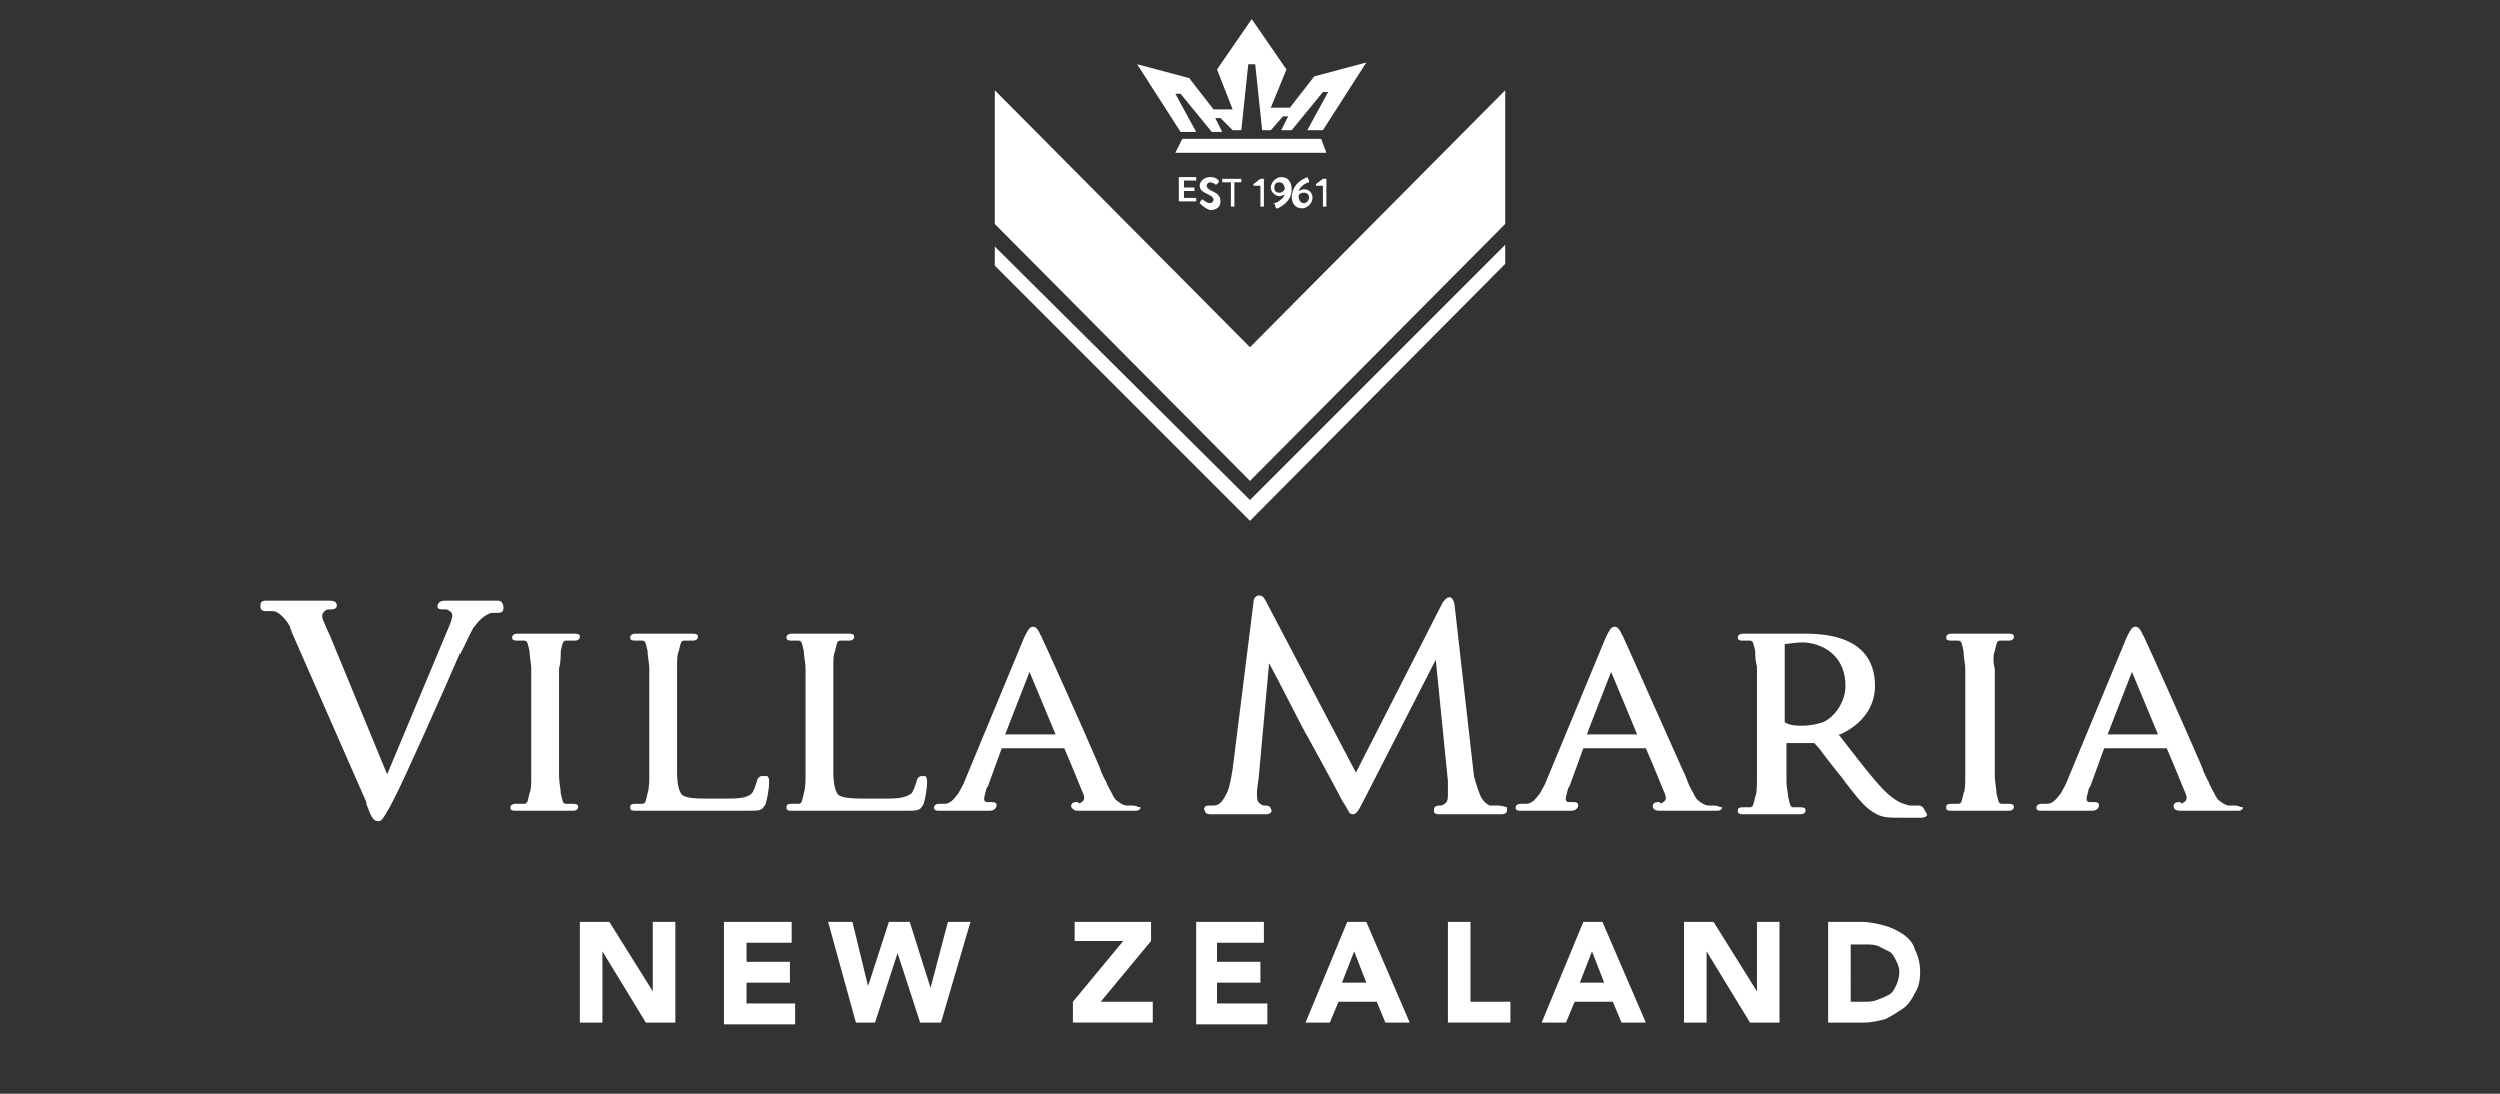 <?xml version="1.0" encoding="utf-8"?>
<!-- Generator: Adobe Illustrator 27.0.1, SVG Export Plug-In . SVG Version: 6.00 Build 0)  -->
<svg version="1.1" id="Layer_1" xmlns="http://www.w3.org/2000/svg" xmlns:xlink="http://www.w3.org/1999/xlink" x="0px" y="0px"
	 viewBox="0 0 144 63" style="enable-background:new 0 0 144 63;" xml:space="preserve">
<rect x="0" y="0" width="144" height="63" fill="#333333" stroke="none"/>
<style type="text/css">
	.st0{fill:#FFFFFF;}
	.st1{fill:none;}
</style>
<g>
	<g>
		<path class="st0" d="M43.9,44.7c-0.2,0-0.3,0.2-0.3,0.3c-0.1,0.3-0.2,0.6-0.3,0.7C43,46,42.4,46,41.7,46h-0.1c-0.2,0-0.4,0-0.6,0
			c-0.8,0-1.4,0-1.7-0.2c-0.2-0.2-0.3-0.7-0.3-1.3l0-0.1c0-3.5,0-5.6,0-5.9c0-0.5,0-0.8,0.1-1c0.1-0.4,0.1-0.6,0.3-0.6
			c0.1,0,0.3,0,0.5,0c0.3,0,0.3-0.2,0.3-0.2c0-0.1,0-0.2-0.3-0.2h-3.3c-0.3,0-0.3,0.2-0.3,0.2c0,0.1,0,0.2,0.3,0.2
			c0.1,0,0.3,0,0.4,0c0.2,0,0.2,0.2,0.3,0.6c0,0.3,0.1,0.7,0.1,1l0,0.6c0,1.5,0,5.3,0,5.6c0,0.2,0,0.7-0.1,1
			c-0.1,0.4-0.1,0.6-0.3,0.6c-0.1,0-0.3,0-0.4,0c-0.3,0-0.3,0.1-0.3,0.2c0,0.1,0,0.2,0.3,0.2l1,0c0.5,0,1.2,0,1.9,0
			c0.9,0,1.8,0,2.5,0l1,0c0.8,0,0.9,0,1.1-0.4c0.1-0.3,0.2-0.9,0.2-1.2c0-0.1,0-0.1,0-0.1c0-0.1,0-0.2-0.1-0.3
			C44,44.7,44,44.7,43.9,44.7z"/>
		<path class="st0" d="M32.3,37.5c0.1-0.4,0.1-0.6,0.3-0.6c0.1,0,0.3,0,0.5,0c0.3,0,0.3-0.2,0.3-0.2c0-0.1,0-0.2-0.3-0.2h-3.3
			c-0.3,0-0.3,0.2-0.3,0.2c0,0.1,0,0.2,0.3,0.2c0.1,0,0.3,0,0.4,0c0.2,0,0.2,0.2,0.3,0.6c0,0.2,0.1,0.8,0.1,1l0,0.2c0,3.8,0,5.9,0,6
			l0,0.1c0,0.3,0,0.7-0.1,0.9c-0.1,0.4-0.1,0.6-0.3,0.6c-0.1,0-0.3,0-0.5,0c-0.3,0-0.3,0.2-0.3,0.2c0,0.1,0,0.2,0.3,0.2h3.3
			c0.3,0,0.3-0.2,0.3-0.2c0-0.1,0-0.2-0.3-0.2h0c-0.1,0-0.3,0-0.4,0c-0.2,0-0.2-0.2-0.3-0.6c0-0.2-0.1-0.7-0.1-1l0-0.3
			c0-3.8,0-5.8,0-5.9C32.3,38.2,32.3,37.7,32.3,37.5z M33.2,46.5C33.2,46.5,33.2,46.5,33.2,46.5L33.2,46.5L33.2,46.5z"/>
		<path class="st0" d="M65.2,46.4c-0.1,0-0.1,0-0.2,0l-0.1,0c-0.2,0-0.5-0.2-0.7-0.4c0-0.1-0.1-0.1-0.1-0.2
			c-0.1-0.2-0.3-0.5-0.4-0.8c0,0-0.2-0.3-0.4-0.9c-0.9-2.1-3.1-7-3.3-7.4c0-0.1-0.1-0.1-0.1-0.2c-0.1-0.2-0.2-0.4-0.4-0.4
			c-0.2,0-0.3,0.2-0.5,0.6l-3.4,8.2c-0.1,0.3-0.3,0.6-0.4,0.8c-0.3,0.4-0.5,0.6-0.8,0.6l-0.1,0c-0.1,0-0.2,0-0.2,0
			c-0.3,0-0.3,0.2-0.3,0.2c0,0.1,0,0.2,0.3,0.2h2.9c0.3,0,0.4-0.2,0.4-0.3c0-0.1,0-0.2-0.3-0.2c0,0,0,0-0.1,0c-0.1,0-0.2,0-0.2,0
			c-0.2-0.1-0.1-0.3,0-0.7c0,0,0-0.1,0.1-0.2l0.8-2.2c0,0,0,0,0,0l3.6,0c0.4,0.9,1,2.4,1,2.4c0.2,0.4,0.2,0.6,0,0.7
			c-0.1,0.1-0.2,0.1-0.2,0c0,0-0.1,0-0.1,0c-0.3,0-0.3,0.2-0.3,0.2c0,0.1,0,0.1,0.1,0.2c0.1,0.1,0.2,0.1,0.3,0.1h3.3
			c0.3,0,0.3-0.2,0.3-0.2C65.5,46.5,65.5,46.4,65.2,46.4z M60.8,42.3h-2.9l1.4-3.6c0,0,0,0,0,0c0,0,0,0,0,0L60.8,42.3z M60.9,42.5
			v-0.1c0,0,0,0,0,0L60.9,42.5L60.9,42.5z"/>
		<path class="st0" d="M86.3,46.4c-0.1,0-0.1,0-0.2,0l-0.1,0c0,0-0.1,0-0.1,0c0,0-0.1,0-0.1,0c-0.2-0.1-0.4-0.3-0.5-0.5
			c-0.1-0.2-0.3-0.8-0.4-1.2l-1.1-9.7c0-0.2-0.1-0.6-0.3-0.6c-0.2,0-0.3,0.2-0.4,0.3l-5,9.8l-5.2-9.9c-0.1-0.2-0.2-0.3-0.4-0.3
			c-0.1,0-0.3,0.1-0.3,0.4L71,44.3h0c-0.1,0.6-0.2,1.2-0.4,1.5c-0.2,0.4-0.4,0.6-0.7,0.6l-0.1,0c-0.1,0-0.2,0-0.2,0
			c0,0-0.2,0-0.2,0.1c0,0-0.1,0.1,0,0.2c0,0.1,0.1,0.2,0.3,0.2h3.2c0.1,0,0.2,0,0.3-0.1c0,0,0.1-0.1,0-0.2c0-0.1-0.1-0.2-0.3-0.2
			c-0.1,0-0.2,0-0.3-0.1c-0.2-0.1-0.2-0.3-0.2-0.7c0-0.1,0.1-0.8,0.1-0.8l0.6-6.6c0.6,1.1,2,3.9,2.2,4.2c0,0,1.6,2.9,2,3.7l0,0
			c0.4,0.6,0.4,0.8,0.6,0.8c0.2,0,0.3-0.1,0.6-0.7l4.2-8.2l0.7,7c0,0.2,0,0.5,0,0.6c0,0.4,0,0.6-0.2,0.7c-0.1,0.1-0.2,0.1-0.3,0.1
			c-0.2,0-0.3,0.1-0.3,0.2c0,0.1,0,0.2,0,0.2c0.1,0.1,0.2,0.1,0.3,0.1h3.6c0.2,0,0.3-0.1,0.3-0.2c0-0.1,0-0.2,0-0.2
			C86.5,46.4,86.3,46.4,86.3,46.4z"/>
		<path class="st0" d="M110.5,46.4c0,0-0.4,0-0.5,0c-0.4-0.1-0.8-0.2-1.5-0.9c-0.7-0.7-2.2-2.7-2.6-3.2c0,0,0.1,0,0.1,0
			c1.3-0.6,2-1.6,2-2.8c0-1.4-0.7-3-4-3h-3.6c-0.3,0-0.3,0.2-0.3,0.2c0,0.1,0,0.2,0.3,0.2c0.1,0,0.3,0,0.4,0c0.2,0,0.2,0.2,0.3,0.6
			c0,0.2,0,0.5,0.1,0.9c0,0.4,0,1,0,2.1l0,3.1c0,0.4,0,0.9,0,1.3c0,0.4,0,0.8-0.1,1c-0.1,0.4-0.1,0.6-0.3,0.6c-0.1,0-0.3,0-0.4,0
			c-0.3,0-0.3,0.1-0.3,0.2c0,0.1,0,0.2,0.3,0.2h3.3c0.3,0,0.3-0.2,0.3-0.2c0-0.1,0-0.2-0.3-0.2c0,0,0,0,0,0c-0.1,0-0.3,0-0.4,0
			c-0.2,0-0.2-0.2-0.3-0.6c0-0.2-0.1-0.5-0.1-0.9c0-0.5,0-1.2,0-1.9l0-0.3l1.5,0l0.1,0l0,0c0,0,0,0,0,0c0.1,0.1,0.3,0.3,0.5,0.6
			c0.3,0.4,0.7,0.9,1.1,1.4c0.1,0.1,0.2,0.3,0.3,0.4c0.7,0.9,1.1,1.4,1.7,1.7c0.4,0.2,0.7,0.2,1.5,0.2h1c0.1,0,0.4,0,0.4-0.2
			C110.8,46.6,110.8,46.4,110.5,46.4z M106.3,39.5c0,0.9-0.6,1.8-1.3,2.1c-0.3,0.1-0.7,0.2-1.2,0.2c-0.3,0-0.7,0-1-0.2
			c0,0,0,0,0-0.1v-4.4c0,0,0,0,0,0c0.1,0,0.6-0.1,1.1-0.1C105.3,37.1,106.3,38,106.3,39.5z"/>
		<path class="st0" d="M28.7,34.6h-3.1c-0.3,0-0.4,0.2-0.4,0.3c0,0.1,0,0.2,0.3,0.2c0,0,0.1,0,0.1,0c0.1,0,0.2,0,0.3,0.1
			c0.2,0.1,0.2,0.3,0,0.8c-0.5,1.2-2.6,6.2-3.6,8.6L19,36.6l0,0c-0.2-0.4-0.3-0.7-0.4-0.9c-0.1-0.3,0-0.4,0.1-0.5
			c0.1-0.1,0.2-0.1,0.3-0.1c0,0,0.1,0,0.1,0c0.3,0,0.3-0.2,0.3-0.2c0-0.1,0-0.3-0.4-0.3h-3.7c-0.3,0-0.3,0.2-0.3,0.3
			c0,0.1,0,0.3,0.3,0.3c0.1,0,0.1,0,0.3,0l0.1,0c0.3,0,0.6,0.3,0.9,0.7c0,0.1,0.1,0.1,0.1,0.2c0,0.1,0.1,0.2,0.1,0.3l4.3,9.8l0,0.1
			c0.3,0.8,0.4,1,0.7,1c0.2,0,0.3-0.2,0.7-0.9l0.2-0.4c0.4-0.7,2.9-6.3,3.8-8.4l0,0.1l0.3-0.6c0.2-0.4,0.4-0.9,0.6-1.1
			c0.3-0.4,0.6-0.6,0.9-0.7l0.1,0c0.1,0,0.2,0,0.3,0c0.3,0,0.3-0.2,0.3-0.3C29,34.8,28.9,34.6,28.7,34.6z"/>
		<path class="st0" d="M53.1,44.7c-0.2,0-0.3,0.2-0.3,0.3c-0.1,0.3-0.2,0.6-0.3,0.7C52.1,46,51.6,46,50.8,46h-0.1
			c-0.2,0-0.4,0-0.6,0c-0.8,0-1.5,0-1.8-0.2c-0.2-0.2-0.3-0.7-0.3-1.3l0-0.1c0-3.5,0-5.6,0-5.9c0-0.5,0-0.8,0.1-1
			c0.1-0.4,0.1-0.6,0.3-0.6c0.1,0,0.3,0,0.5,0c0.3,0,0.3-0.2,0.3-0.2c0-0.1,0-0.2-0.3-0.2h-3.3c-0.3,0-0.3,0.2-0.3,0.2
			c0,0.1,0,0.2,0.3,0.2c0.1,0,0.3,0,0.4,0c0.2,0,0.2,0.2,0.3,0.6c0,0.3,0.1,0.7,0.1,1l0,0.6c0,1.5,0,5.3,0,5.6c0,0.2,0,0.7-0.1,1
			c-0.1,0.4-0.1,0.6-0.3,0.6c-0.1,0-0.3,0-0.4,0c-0.3,0-0.3,0.1-0.3,0.2c0,0.1,0,0.2,0.3,0.2l1,0c0.5,0,1.2,0,1.9,0
			c0.9,0,1.8,0,2.6,0l1,0c0.8,0,0.9,0,1.1-0.4c0.1-0.3,0.2-0.9,0.2-1.2c0-0.1,0-0.1,0-0.1c0-0.1,0-0.2-0.1-0.3
			C53.2,44.7,53.1,44.7,53.1,44.7z"/>
		<path class="st0" d="M98.7,46.4c-0.1,0-0.1,0-0.2,0l-0.1,0c-0.2,0-0.5-0.2-0.7-0.4c0-0.1-0.1-0.1-0.1-0.2
			c-0.1-0.2-0.3-0.5-0.4-0.8c0,0-0.1-0.3-0.3-0.7c-0.9-2-3.2-7.2-3.4-7.6c0-0.1-0.1-0.1-0.1-0.2c-0.1-0.2-0.2-0.4-0.4-0.4
			c-0.2,0-0.3,0.2-0.5,0.6l-3.4,8.2c-0.1,0.3-0.3,0.6-0.4,0.8c-0.3,0.4-0.5,0.6-0.8,0.6l-0.1,0c-0.1,0-0.2,0-0.2,0
			c-0.3,0-0.3,0.2-0.3,0.2c0,0.1,0,0.2,0.3,0.2h2.9c0.3,0,0.4-0.2,0.4-0.3c0-0.1,0-0.2-0.3-0.2c0,0,0,0-0.1,0c-0.1,0-0.2,0-0.2,0
			c-0.2-0.1-0.1-0.3,0-0.7c0,0,0-0.1,0.1-0.2l0.8-2.2c0,0,0,0,0,0l3.6,0c0.4,0.9,1,2.4,1,2.4c0.2,0.4,0.2,0.6,0,0.7
			c-0.1,0.1-0.2,0.1-0.2,0c0,0-0.1,0-0.1,0c-0.3,0-0.3,0.2-0.3,0.2c0,0.1,0,0.3,0.4,0.3h3.3c0.3,0,0.3-0.2,0.3-0.2
			C99,46.5,99,46.4,98.7,46.4z M91.4,42.3l1.4-3.6c0,0,0,0,0,0c0,0,0,0,0,0l1.5,3.6H91.4z M94.4,42.5v-0.1c0,0,0,0,0,0L94.4,42.5
			L94.4,42.5z"/>
		<path class="st0" d="M128.7,46.4c-0.1,0-0.1,0-0.2,0l-0.1,0c-0.2,0-0.5-0.2-0.7-0.4c0-0.1-0.1-0.1-0.1-0.2
			c-0.1-0.2-0.3-0.5-0.4-0.8c0,0-0.2-0.3-0.4-0.9c-0.9-2.1-3.1-7-3.3-7.4c0-0.1-0.1-0.1-0.1-0.2c-0.1-0.2-0.2-0.4-0.4-0.4
			c-0.2,0-0.3,0.2-0.5,0.6l-3.4,8.2c-0.1,0.3-0.3,0.6-0.4,0.8c-0.3,0.4-0.5,0.6-0.8,0.6l-0.1,0c-0.1,0-0.2,0-0.2,0
			c-0.3,0-0.3,0.2-0.3,0.2c0,0.1,0,0.2,0.3,0.2h2.9c0.3,0,0.4-0.2,0.4-0.3c0-0.1,0-0.2-0.3-0.2c0,0,0,0-0.1,0c-0.1,0-0.2,0-0.2,0
			c-0.2-0.1-0.1-0.3,0-0.7c0,0,0-0.1,0.1-0.2l0.8-2.2c0,0,0,0,0,0l3.6,0c0.4,0.9,1,2.4,1,2.4c0.2,0.4,0.2,0.6,0,0.7
			c-0.1,0.1-0.2,0.1-0.2,0c0,0-0.1,0-0.1,0c-0.3,0-0.3,0.2-0.3,0.2c0,0.1,0,0.3,0.4,0.3h3.3c0.3,0,0.3-0.2,0.3-0.2
			C129,46.5,129,46.4,128.7,46.4z M124.3,42.3h-2.9l1.4-3.6c0,0,0,0,0,0c0,0,0,0,0,0L124.3,42.3z"/>
		<path class="st0" d="M114.9,37.5c0.1-0.4,0.1-0.6,0.3-0.6c0.1,0,0.3,0,0.5,0c0.3,0,0.3-0.2,0.3-0.2c0-0.1,0-0.2-0.3-0.2h-3.3
			c-0.3,0-0.3,0.2-0.3,0.2c0,0.1,0,0.2,0.3,0.2c0.1,0,0.3,0,0.4,0c0.2,0,0.2,0.2,0.3,0.6c0,0.3,0.1,0.8,0.1,1l0,0.2c0,3.8,0,5.9,0,6
			l0,0.1c0,0.3,0,0.7-0.1,0.9c-0.1,0.4-0.1,0.6-0.3,0.6c-0.1,0-0.3,0-0.4,0c-0.3,0-0.3,0.1-0.3,0.2c0,0.1,0,0.2,0.3,0.2h3.3
			c0.3,0,0.3-0.2,0.3-0.2c0-0.1,0-0.2-0.3-0.2h0c-0.1,0-0.3,0-0.4,0c-0.2,0-0.2-0.2-0.3-0.6c0-0.2-0.1-0.7-0.1-1l0-0.3
			c0-3.8,0-5.8,0-5.9C114.8,38.2,114.8,37.7,114.9,37.5z M115.6,46.5L115.6,46.5L115.6,46.5L115.6,46.5z"/>
	</g>
	<g>
		<g>
			<path class="st0" d="M67.8,10.2C67.8,10.2,67.8,10.2,67.8,10.2l1.1,0c0,0,0,0,0,0v0.2c0,0,0,0,0,0h-0.7v0.4h0.6c0,0,0,0,0,0v0.2
				c0,0,0,0,0,0h-0.6v0.4h0.7c0,0,0,0,0,0v0.2c0,0,0,0,0,0h-1c0,0,0,0,0,0V10.2z"/>
			<path class="st0" d="M69.1,11.7l0.1-0.2c0,0,0.1,0,0.1,0c0,0,0.2,0.2,0.4,0.2c0.1,0,0.2-0.1,0.2-0.2c0-0.1-0.1-0.2-0.3-0.3
				c-0.2-0.1-0.5-0.2-0.5-0.5c0-0.2,0.2-0.5,0.6-0.5c0.3,0,0.4,0.1,0.5,0.2c0,0,0,0.1,0,0.1l-0.1,0.1c0,0-0.1,0.1-0.1,0
				c0,0-0.2-0.1-0.3-0.1c-0.1,0-0.2,0.1-0.2,0.2c0,0.1,0.1,0.2,0.3,0.3c0.2,0.1,0.5,0.2,0.5,0.6c0,0.3-0.2,0.5-0.6,0.5
				C69.4,12,69.2,11.8,69.1,11.7C69.1,11.8,69.1,11.7,69.1,11.7z"/>
			<path class="st0" d="M70.8,10.5h-0.4c0,0,0,0,0,0v-0.2c0,0,0,0,0,0h1.1c0,0,0,0,0,0v0.2c0,0,0,0,0,0h-0.4v1.4c0,0,0,0,0,0h-0.2
				c0,0,0,0,0,0V10.5z"/>
			<path class="st0" d="M72.5,10.7l-0.2,0c0,0,0,0-0.1,0l0-0.1c0,0,0,0,0,0l0.4-0.3h0.2c0,0,0,0,0,0v1.6c0,0,0,0,0,0h-0.2
				c0,0,0,0,0,0V10.7z"/>
			<path class="st0" d="M73.4,11.7c0.1,0,0.5-0.2,0.6-0.5c0,0-0.2,0.1-0.3,0.1c-0.2,0-0.5-0.2-0.5-0.5c0-0.3,0.3-0.6,0.6-0.6
				c0.4,0,0.6,0.3,0.6,0.7c0,0.7-0.6,1-0.8,1.1c0,0-0.1,0-0.1,0L73.4,11.7C73.3,11.8,73.3,11.7,73.4,11.7z M74,10.9
				c0-0.2-0.1-0.4-0.3-0.4c-0.2,0-0.3,0.1-0.3,0.3c0,0.2,0.1,0.3,0.3,0.3C73.9,11.1,74,10.9,74,10.9z"/>
			<path class="st0" d="M75.3,10.2C75.4,10.2,75.4,10.2,75.3,10.2l0.1,0.2c0,0,0,0.1,0,0.1c-0.1,0-0.5,0.2-0.6,0.5
				c0,0,0.2-0.1,0.3-0.1c0.3,0,0.5,0.2,0.5,0.5c0,0.3-0.3,0.6-0.6,0.6c-0.4,0-0.6-0.3-0.6-0.7C74.5,10.5,75.1,10.3,75.3,10.2z
				 M75.4,11.4c0-0.2-0.1-0.3-0.3-0.3c-0.2,0-0.3,0.1-0.3,0.2c0,0.2,0.1,0.4,0.3,0.4C75.3,11.7,75.4,11.5,75.4,11.4z"/>
			<path class="st0" d="M76.1,10.7l-0.2,0c0,0,0,0-0.1,0l0-0.1c0,0,0,0,0,0l0.4-0.3h0.2c0,0,0,0,0,0v1.6c0,0,0,0,0,0h-0.2
				c0,0,0,0,0,0V10.7z"/>
		</g>
		<g>
			<defs>
				<path id="SVGID_1_" d="M72,28.8L57.3,14.2v1.1L72,30l14.7-14.8v-1.1L72,28.8L72,28.8z"/>
			</defs>
			<use xlink:href="#SVGID_1_"  style="overflow:visible;fill:#FFFFFF;"/>
			<clipPath id="SVGID_00000078030733286388052160000003014185443929132452_">
				<use xlink:href="#SVGID_1_"  style="overflow:visible;"/>
			</clipPath>
		</g>
		<polygon class="st0" points="72,20 86.7,5.2 86.7,12.9 72,27.7 72,27.7 57.3,12.9 57.3,5.2 72,20 		"/>
		<g>
			<defs>
				<path id="SVGID_00000081615882397378606890000017654947903711864247_" d="M68.1,8l-0.4,0.8h8.7L76.1,8H68.1z M70.1,4L71,6.3
					h-1.1l-1.4-1.8l-3-0.8l2.5,3.9h0.9l-1.2-2.2H68l1.8,2.2h0.6l-0.4-0.8h0.3L71,7.5h0.5l0.4-3.8h0.4l0.4,3.8h0.5l0.7-0.8h0.3
					l-0.4,0.8h0.6l1.8-2.2h0.3l-1.2,2.2h0.9l2.5-3.9l-3,0.8l-1.4,1.8h-1.1L74.1,4l-2-2.9L70.1,4z"/>
			</defs>
			<use xlink:href="#SVGID_00000081615882397378606890000017654947903711864247_"  style="overflow:visible;fill:#FFFFFF;"/>
			<clipPath id="SVGID_00000117644477599810651880000004797014929977799603_">
				<use xlink:href="#SVGID_00000081615882397378606890000017654947903711864247_"  style="overflow:visible;"/>
			</clipPath>
		</g>
	</g>
	<g>
		<path class="st0" d="M33.4,53.1h1.7l2.5,4h0v-4h1.3v5.8h-1.7l-2.5-4.1h0v4.1h-1.3V53.1z"/>
		<path class="st0" d="M41.7,53.1h3.9v1.2H43v1.1h2.5v1.2H43v1.2h2.8v1.2h-4.1V53.1z"/>
		<path class="st0" d="M47.7,53.1h1.4l0.9,3.7h0l1.2-3.7h1.2l1.2,3.8h0l1-3.8h1.3l-1.7,5.8H53l-1.3-4h0l-1.3,4h-1.1L47.7,53.1z"/>
		<path class="st0" d="M61.8,57.7l2.9-3.5h-2.8v-1.1h4.4v1.1l-2.9,3.5h3v1.2h-4.6V57.7z"/>
		<path class="st0" d="M68.9,53.1h3.9v1.2h-2.7v1.1h2.5v1.2h-2.5v1.2H73v1.2h-4.1V53.1z"/>
		<path class="st0" d="M77.6,53.1h1.1l2.5,5.8h-1.4l-0.5-1.2h-2.2l-0.5,1.2h-1.4L77.6,53.1z M78,54.8l-0.7,1.8h1.4L78,54.8z"/>
		<path class="st0" d="M83.4,53.1h1.3v4.6H87v1.2h-3.6V53.1z"/>
		<path class="st0" d="M91.2,53.1h1.1l2.5,5.8h-1.4l-0.5-1.2h-2.2l-0.5,1.2h-1.4L91.2,53.1z M91.7,54.8L91,56.6h1.4L91.7,54.8z"/>
		<path class="st0" d="M97,53.1h1.7l2.5,4h0v-4h1.3v5.8h-1.7l-2.5-4.1h0v4.1H97V53.1z"/>
		<path class="st0" d="M105.3,53.1h1.9c0.5,0,0.9,0.1,1.3,0.2c0.4,0.1,0.8,0.3,1.1,0.5c0.3,0.2,0.6,0.5,0.7,0.9
			c0.2,0.4,0.3,0.8,0.3,1.3c0,0.5-0.1,0.9-0.3,1.2c-0.2,0.4-0.4,0.7-0.7,0.9c-0.3,0.2-0.6,0.4-1,0.6c-0.4,0.1-0.8,0.2-1.2,0.2h-2.1
			V53.1z M106.6,57.7h0.7c0.3,0,0.6,0,0.8-0.1c0.3-0.1,0.5-0.2,0.7-0.3c0.2-0.1,0.3-0.3,0.4-0.5c0.1-0.2,0.2-0.5,0.2-0.8
			c0-0.3-0.1-0.5-0.2-0.7c-0.1-0.2-0.2-0.4-0.4-0.5c-0.2-0.1-0.4-0.2-0.6-0.3c-0.2-0.1-0.5-0.1-0.8-0.1h-0.8V57.7z"/>
	</g>
</g>
<rect class="st1" width="144" height="63"/>
</svg>
